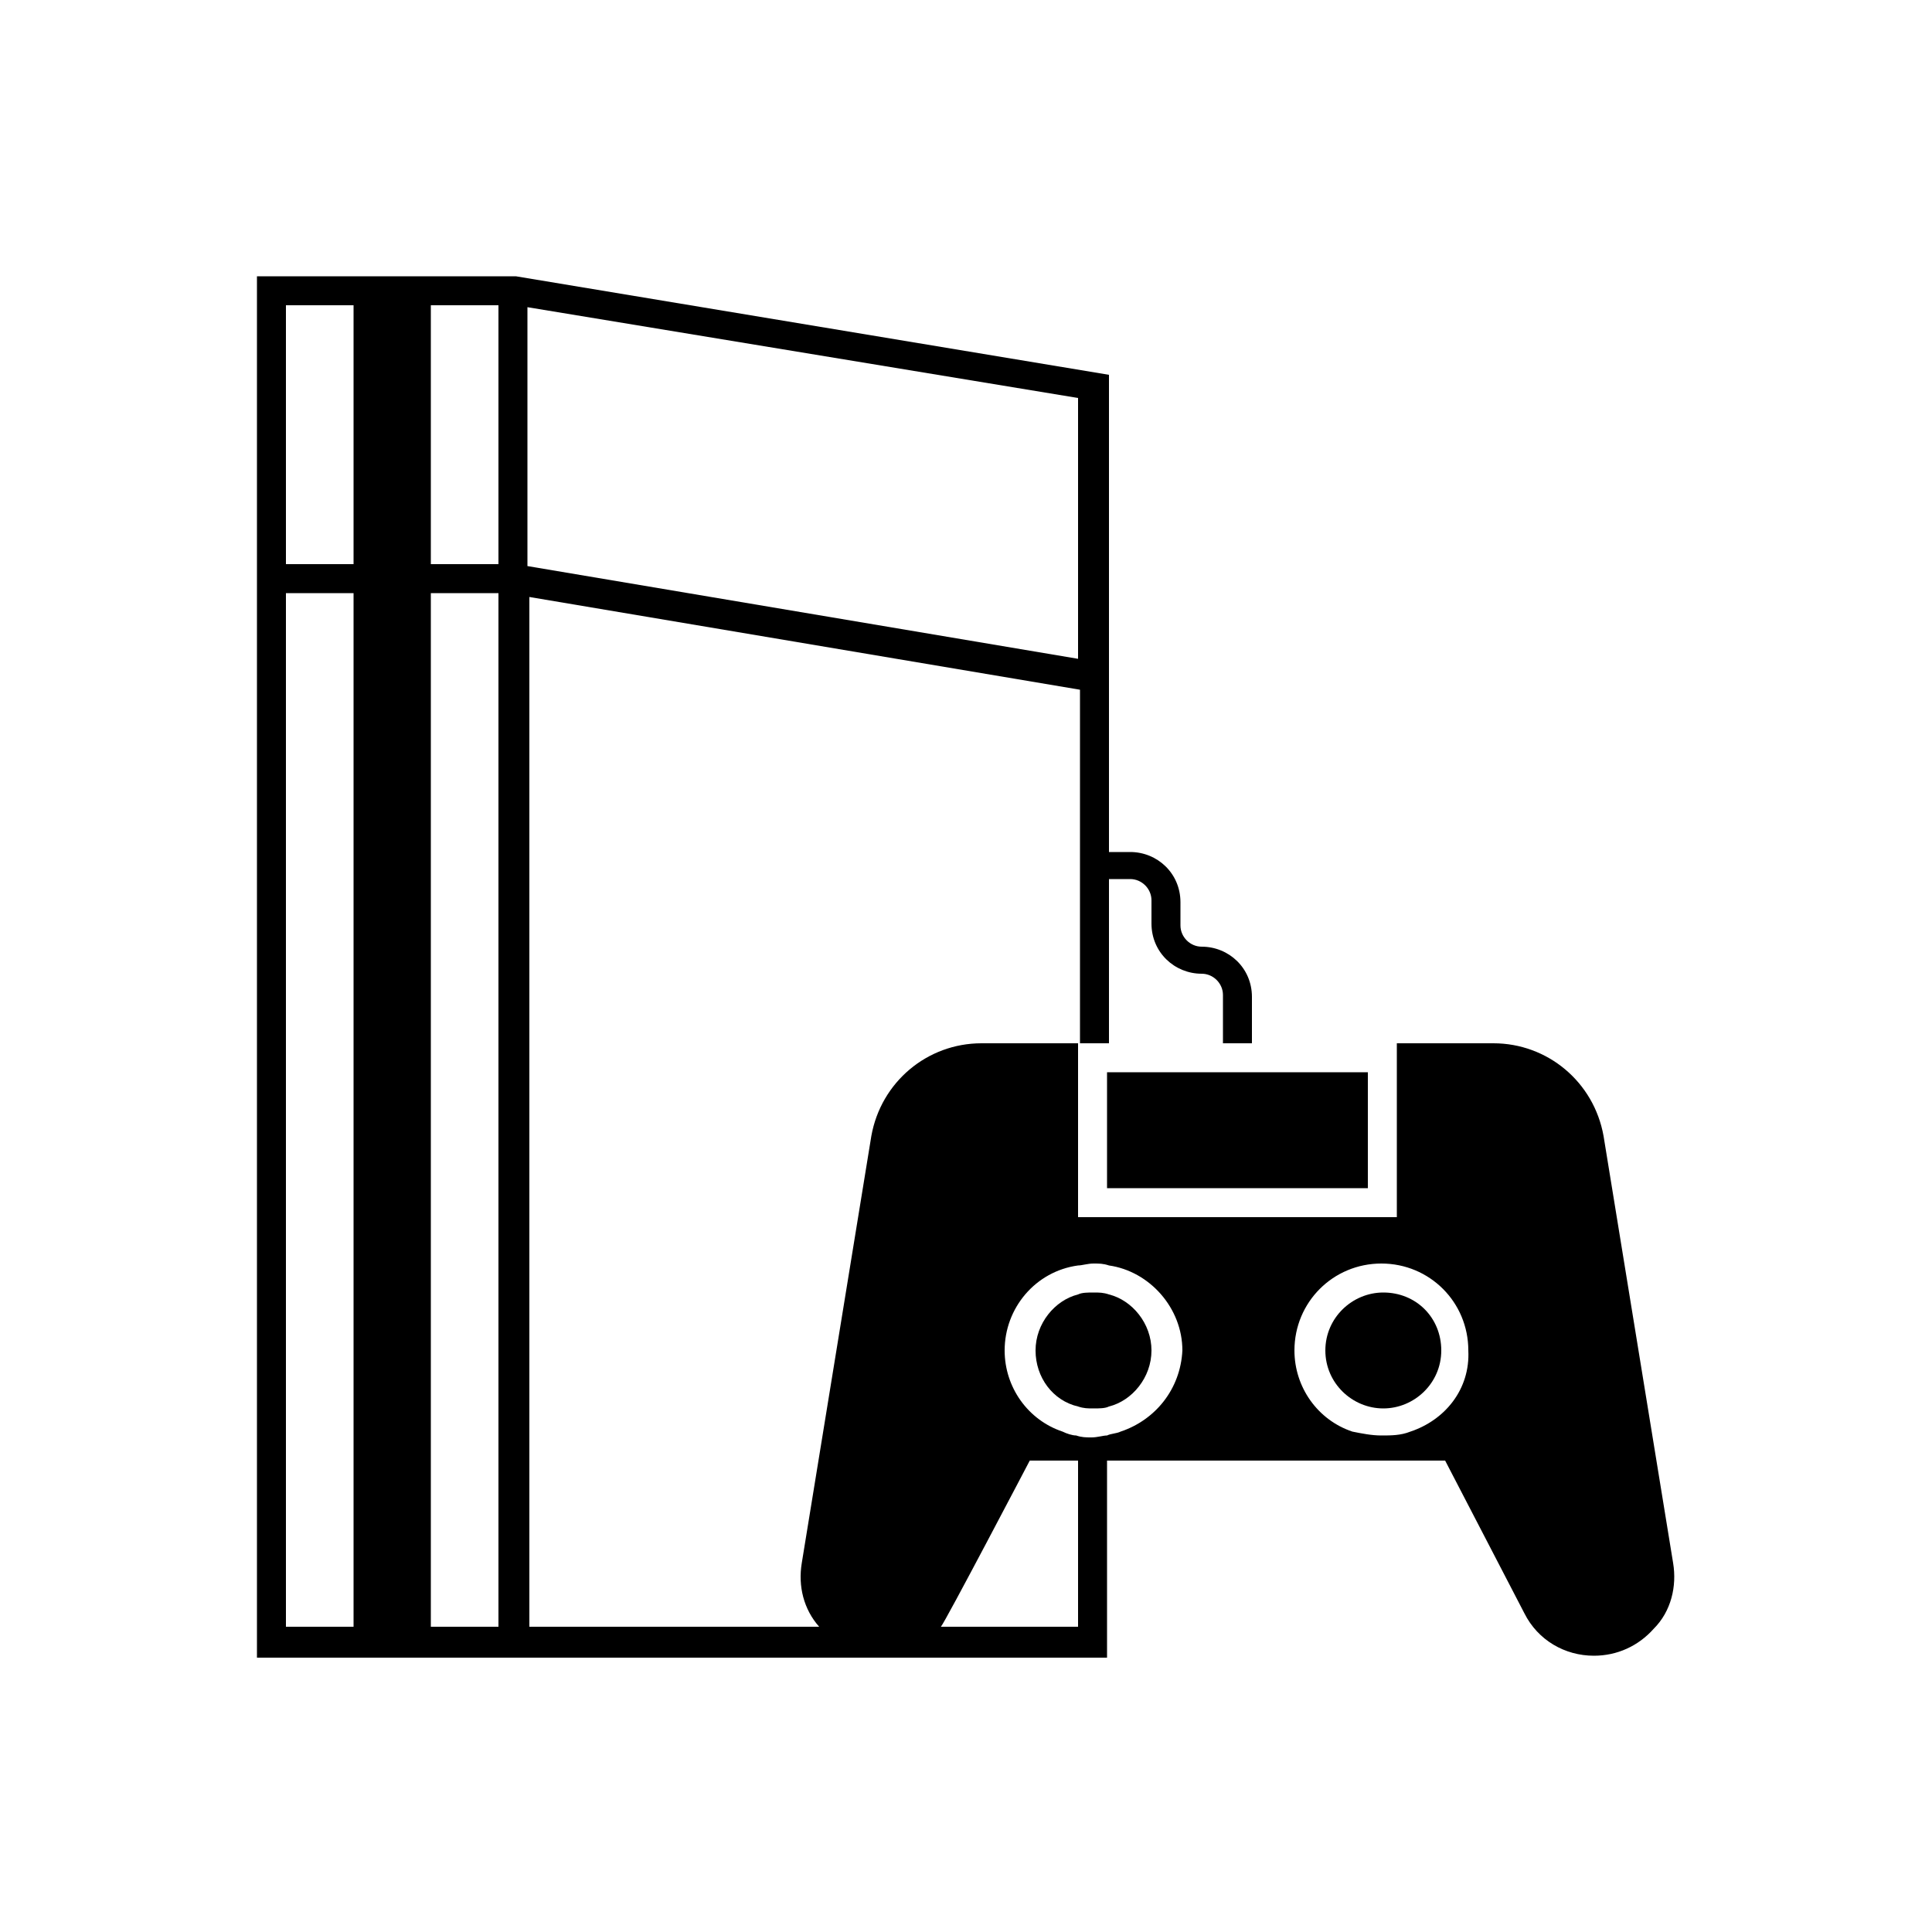 <?xml version="1.0" encoding="utf-8"?>
<!-- Generator: Adobe Illustrator 24.1.0, SVG Export Plug-In . SVG Version: 6.00 Build 0)  -->
<svg version="1.1" id="Warstwa_1" xmlns="http://www.w3.org/2000/svg" xmlns:xlink="http://www.w3.org/1999/xlink" x="0px" y="0px"
	 viewBox="0 0 100 100" style="enable-background:new 0 0 100 100;" xml:space="preserve">
<g>
	<path d="M86.6,80.9L83,58.8C82.5,56,80.1,54,77.3,54h-5V63H55.8V54h-5c-2.8,0-5.2,2-5.7,4.8l-3.6,22.1c-0.2,1.2,0.1,2.4,0.9,3.3
		h-15V30.9l28.5,4.8V54h1.5v-8.5h1.1c0.6,0,1.1,0.5,1.1,1.1v1.2c0,1.5,1.2,2.6,2.6,2.6c0.6,0,1.1,0.5,1.1,1.1V54h1.5v-2.4
		c0-1.5-1.2-2.6-2.6-2.6c-0.6,0-1.1-0.5-1.1-1.1v-1.2c0-1.5-1.2-2.6-2.6-2.6h-1.1V19.4l-30.7-5.1H13.3v71.5h44V75.6h17.5l4.1,7.9
		c0.7,1.4,2.1,2.2,3.6,2.2c1.2,0,2.3-0.5,3.1-1.4C86.5,83.4,86.8,82.1,86.6,80.9z M27.3,15.9l28.5,4.7v13.5l-28.5-4.8V15.9z
		 M18.3,84.2h-3.5V30.7h3.5V84.2z M18.3,29.2h-3.5V15.8h3.5V29.2z M25.8,84.2h-3.5V30.7h3.5V84.2z M25.8,29.2h-3.5V15.8h3.5V29.2z
		 M55.8,84.2h-7.1c0.2-0.2,4.6-8.6,4.6-8.6h2.5V84.2z M58,74.1c-0.2,0.1-0.5,0.1-0.7,0.2c-0.2,0-0.5,0.1-0.8,0.1s-0.5,0-0.8-0.1
		c-0.2,0-0.5-0.1-0.7-0.2c-1.8-0.6-3-2.3-3-4.2c0-2.2,1.6-4.1,3.8-4.4c0.2,0,0.5-0.1,0.8-0.1s0.5,0,0.8,0.1c2.1,0.3,3.8,2.2,3.8,4.4
		C61.1,71.9,59.8,73.5,58,74.1z M73,74.1c-0.5,0.2-1,0.2-1.5,0.2s-1-0.1-1.5-0.2c-1.8-0.6-3-2.3-3-4.2c0-2.5,2-4.5,4.5-4.5
		s4.5,2,4.5,4.5C76.1,71.9,74.8,73.5,73,74.1z"/>
	<path d="M59.6,69.9c0,1.4-1,2.6-2.2,2.9c-0.2,0.1-0.5,0.1-0.8,0.1s-0.5,0-0.8-0.1c-1.3-0.3-2.2-1.5-2.2-2.9c0-1.4,1-2.6,2.2-2.9
		c0.2-0.1,0.5-0.1,0.8-0.1s0.5,0,0.8,0.1C58.6,67.3,59.6,68.5,59.6,69.9z"/>
	<path d="M71.6,72.9c-1.6,0-3-1.3-3-3c0-1.7,1.4-3,3-3c1.7,0,3,1.3,3,3C74.6,71.6,73.2,72.9,71.6,72.9z"/>
	<path d="M70.8,61.5H57.3v-6h13.5V61.5z"/>
</g>
</svg>
